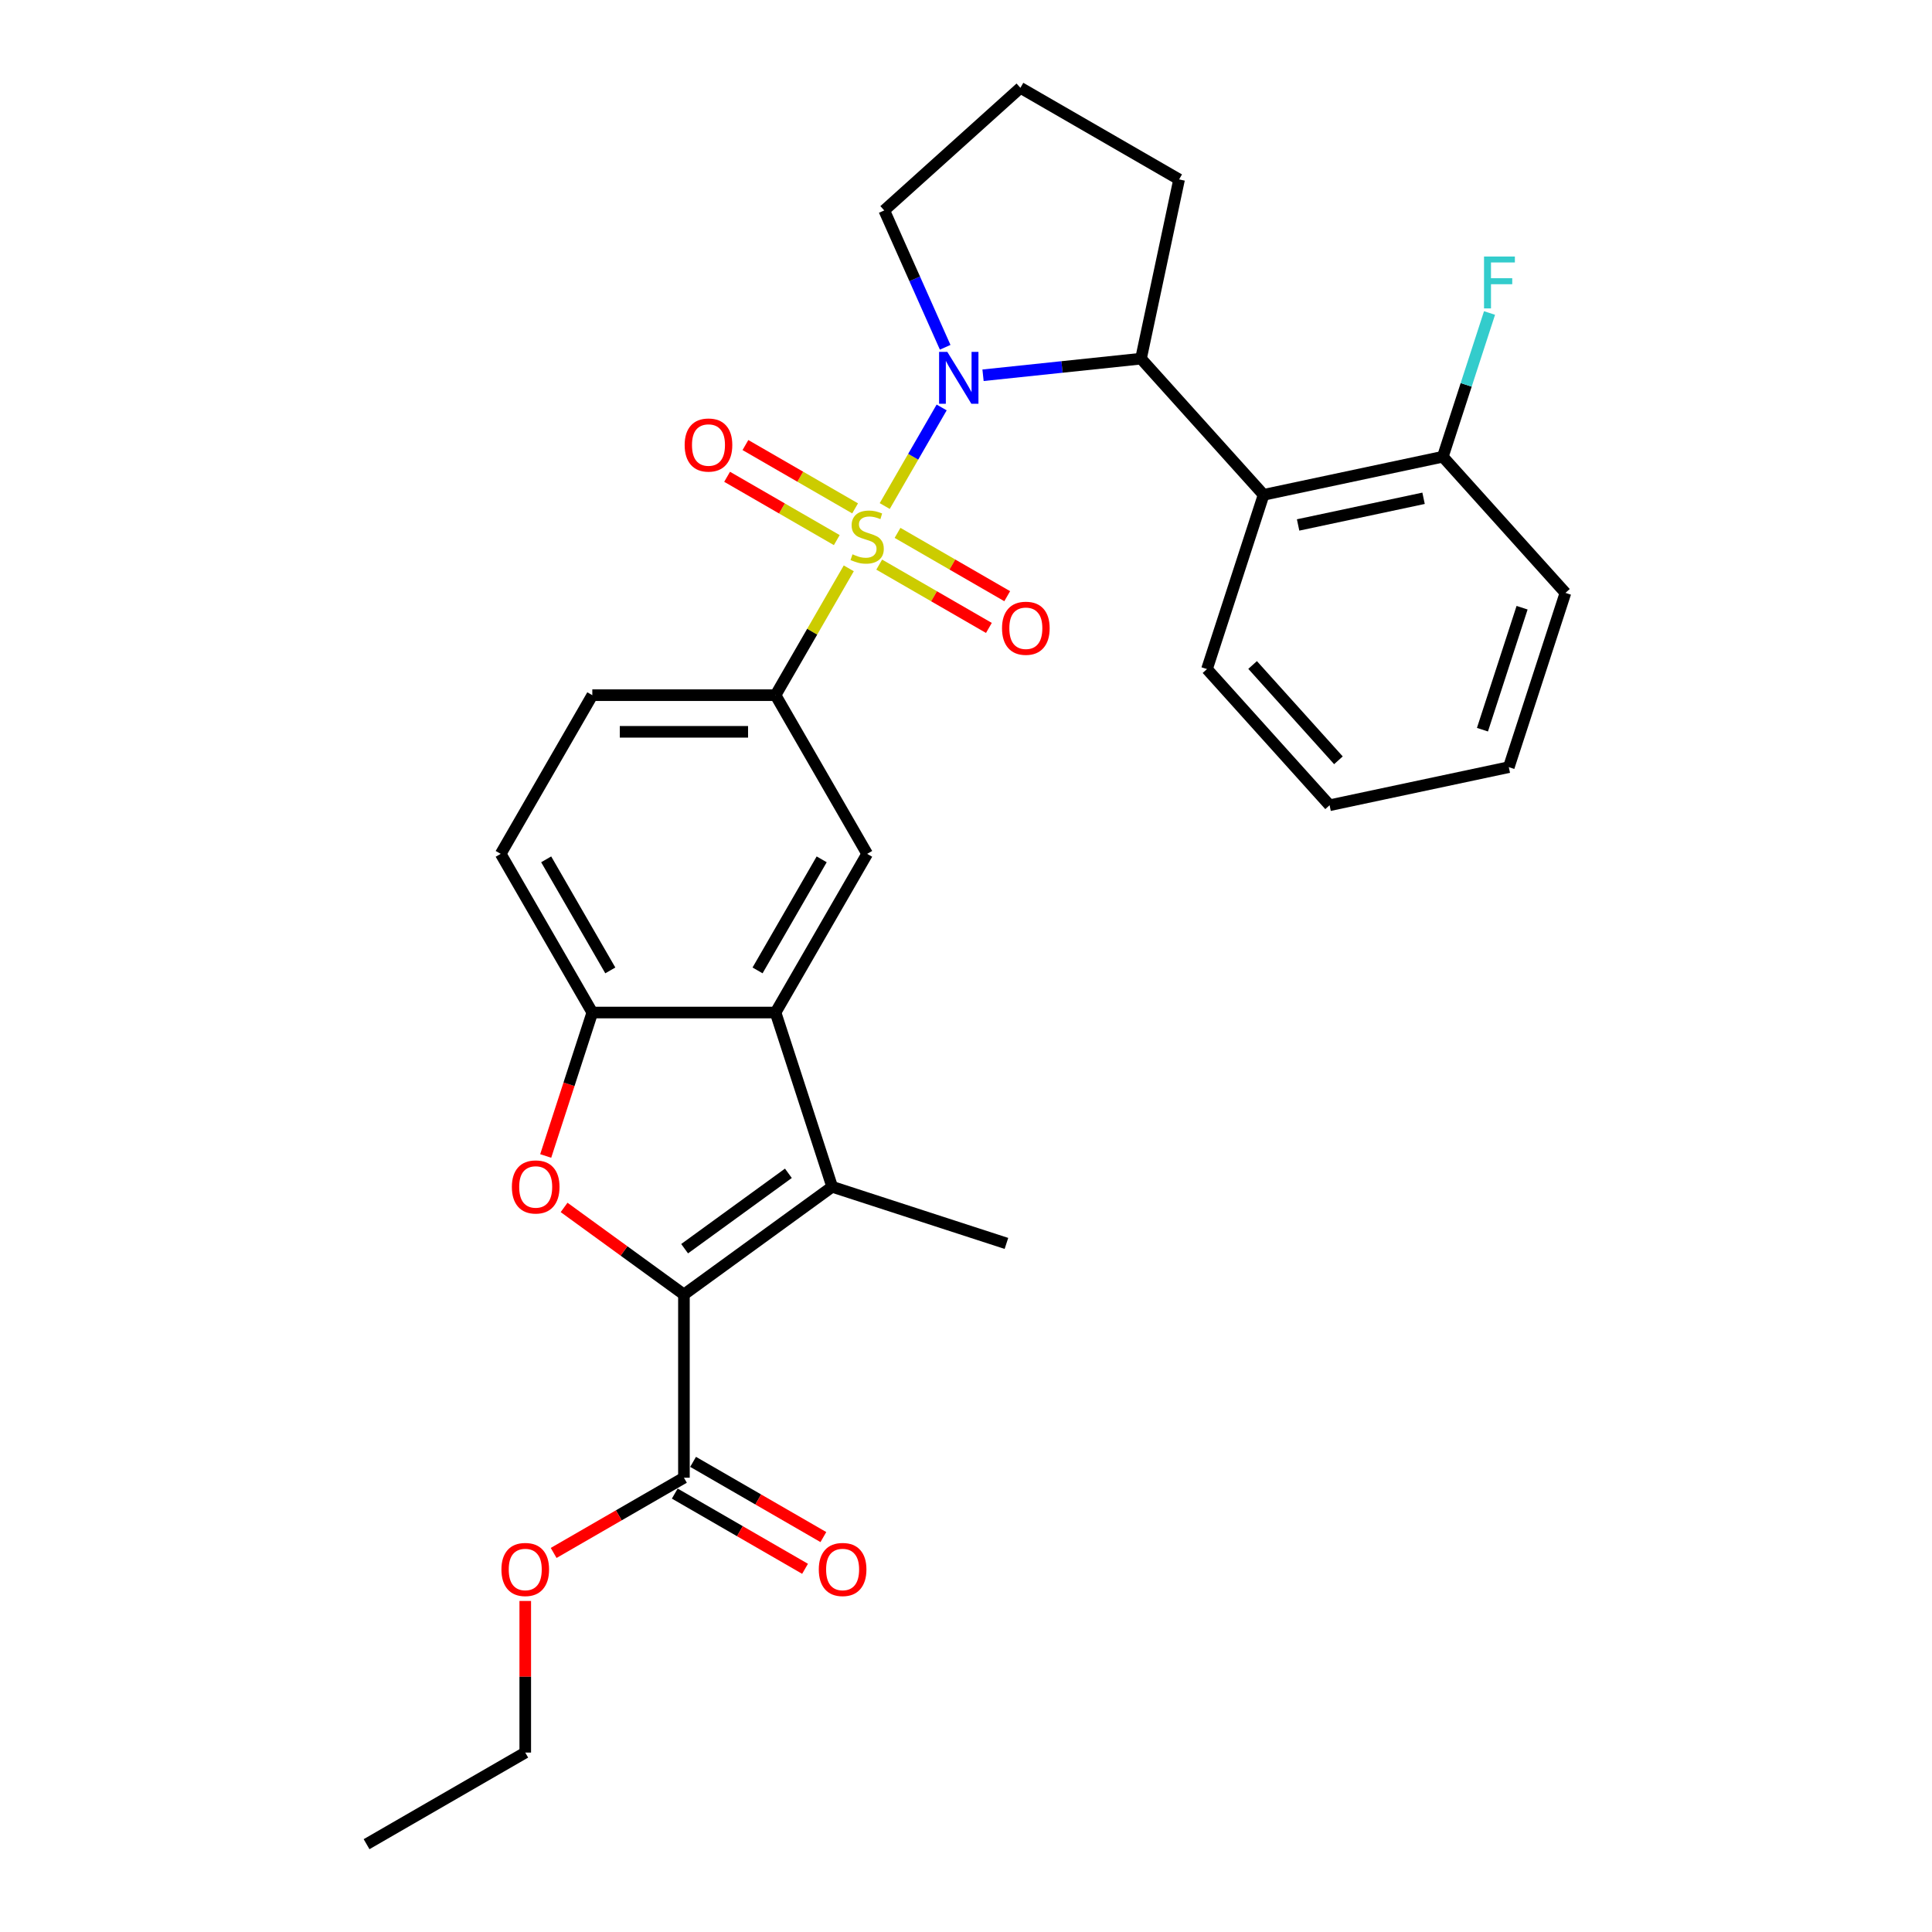 <?xml version='1.0' encoding='iso-8859-1'?>
<svg version='1.1' baseProfile='full'
              xmlns='http://www.w3.org/2000/svg'
                      xmlns:rdkit='http://www.rdkit.org/xml'
                      xmlns:xlink='http://www.w3.org/1999/xlink'
                  xml:space='preserve'
width='1000px' height='1000px' viewBox='0 0 1000 1000'>
<!-- END OF HEADER -->
<rect style='opacity:1.0;fill:#FFFFFF;stroke:none' width='1000' height='1000' x='0' y='0'> </rect>
<path class='bond-0' d='M 457.94,261.925 L 472.67,236.412' style='fill:none;fill-rule:evenodd;stroke:#CCCC00;stroke-width:6px;stroke-linecap:butt;stroke-linejoin:miter;stroke-opacity:1' />
<path class='bond-0' d='M 472.67,236.412 L 487.4,210.899' style='fill:none;fill-rule:evenodd;stroke:#0000FF;stroke-width:6px;stroke-linecap:butt;stroke-linejoin:miter;stroke-opacity:1' />
<path class='bond-5' d='M 439.324,294.17 L 420.372,326.995' style='fill:none;fill-rule:evenodd;stroke:#CCCC00;stroke-width:6px;stroke-linecap:butt;stroke-linejoin:miter;stroke-opacity:1' />
<path class='bond-5' d='M 420.372,326.995 L 401.421,359.82' style='fill:none;fill-rule:evenodd;stroke:#000000;stroke-width:6px;stroke-linecap:butt;stroke-linejoin:miter;stroke-opacity:1' />
<path class='bond-11' d='M 455.08,292.241 L 483.464,308.628' style='fill:none;fill-rule:evenodd;stroke:#CCCC00;stroke-width:6px;stroke-linecap:butt;stroke-linejoin:miter;stroke-opacity:1' />
<path class='bond-11' d='M 483.464,308.628 L 511.848,325.016' style='fill:none;fill-rule:evenodd;stroke:#FF0000;stroke-width:6px;stroke-linecap:butt;stroke-linejoin:miter;stroke-opacity:1' />
<path class='bond-11' d='M 464.564,275.814 L 492.948,292.202' style='fill:none;fill-rule:evenodd;stroke:#CCCC00;stroke-width:6px;stroke-linecap:butt;stroke-linejoin:miter;stroke-opacity:1' />
<path class='bond-11' d='M 492.948,292.202 L 521.332,308.589' style='fill:none;fill-rule:evenodd;stroke:#FF0000;stroke-width:6px;stroke-linecap:butt;stroke-linejoin:miter;stroke-opacity:1' />
<path class='bond-12' d='M 442.6,263.133 L 414.216,246.746' style='fill:none;fill-rule:evenodd;stroke:#CCCC00;stroke-width:6px;stroke-linecap:butt;stroke-linejoin:miter;stroke-opacity:1' />
<path class='bond-12' d='M 414.216,246.746 L 385.832,230.358' style='fill:none;fill-rule:evenodd;stroke:#FF0000;stroke-width:6px;stroke-linecap:butt;stroke-linejoin:miter;stroke-opacity:1' />
<path class='bond-12' d='M 433.116,279.56 L 404.732,263.172' style='fill:none;fill-rule:evenodd;stroke:#CCCC00;stroke-width:6px;stroke-linecap:butt;stroke-linejoin:miter;stroke-opacity:1' />
<path class='bond-12' d='M 404.732,263.172 L 376.348,246.785' style='fill:none;fill-rule:evenodd;stroke:#FF0000;stroke-width:6px;stroke-linecap:butt;stroke-linejoin:miter;stroke-opacity:1' />
<path class='bond-6' d='M 508.816,194.234 L 549.698,189.937' style='fill:none;fill-rule:evenodd;stroke:#0000FF;stroke-width:6px;stroke-linecap:butt;stroke-linejoin:miter;stroke-opacity:1' />
<path class='bond-6' d='M 549.698,189.937 L 590.579,185.641' style='fill:none;fill-rule:evenodd;stroke:#000000;stroke-width:6px;stroke-linecap:butt;stroke-linejoin:miter;stroke-opacity:1' />
<path class='bond-17' d='M 489.225,179.754 L 473.455,144.334' style='fill:none;fill-rule:evenodd;stroke:#0000FF;stroke-width:6px;stroke-linecap:butt;stroke-linejoin:miter;stroke-opacity:1' />
<path class='bond-17' d='M 473.455,144.334 L 457.685,108.914' style='fill:none;fill-rule:evenodd;stroke:#000000;stroke-width:6px;stroke-linecap:butt;stroke-linejoin:miter;stroke-opacity:1' />
<path class='bond-1' d='M 354.001,670.028 L 430.727,614.283' style='fill:none;fill-rule:evenodd;stroke:#000000;stroke-width:6px;stroke-linecap:butt;stroke-linejoin:miter;stroke-opacity:1' />
<path class='bond-1' d='M 354.361,646.321 L 408.069,607.3' style='fill:none;fill-rule:evenodd;stroke:#000000;stroke-width:6px;stroke-linecap:butt;stroke-linejoin:miter;stroke-opacity:1' />
<path class='bond-10' d='M 354.001,670.028 L 354.001,764.867' style='fill:none;fill-rule:evenodd;stroke:#000000;stroke-width:6px;stroke-linecap:butt;stroke-linejoin:miter;stroke-opacity:1' />
<path class='bond-31' d='M 354.001,670.028 L 322.988,647.496' style='fill:none;fill-rule:evenodd;stroke:#000000;stroke-width:6px;stroke-linecap:butt;stroke-linejoin:miter;stroke-opacity:1' />
<path class='bond-31' d='M 322.988,647.496 L 291.975,624.964' style='fill:none;fill-rule:evenodd;stroke:#FF0000;stroke-width:6px;stroke-linecap:butt;stroke-linejoin:miter;stroke-opacity:1' />
<path class='bond-2' d='M 430.727,614.283 L 401.421,524.086' style='fill:none;fill-rule:evenodd;stroke:#000000;stroke-width:6px;stroke-linecap:butt;stroke-linejoin:miter;stroke-opacity:1' />
<path class='bond-19' d='M 430.727,614.283 L 520.925,643.59' style='fill:none;fill-rule:evenodd;stroke:#000000;stroke-width:6px;stroke-linecap:butt;stroke-linejoin:miter;stroke-opacity:1' />
<path class='bond-3' d='M 282.458,598.331 L 294.52,561.209' style='fill:none;fill-rule:evenodd;stroke:#FF0000;stroke-width:6px;stroke-linecap:butt;stroke-linejoin:miter;stroke-opacity:1' />
<path class='bond-3' d='M 294.52,561.209 L 306.581,524.086' style='fill:none;fill-rule:evenodd;stroke:#000000;stroke-width:6px;stroke-linecap:butt;stroke-linejoin:miter;stroke-opacity:1' />
<path class='bond-4' d='M 401.421,524.086 L 448.84,441.953' style='fill:none;fill-rule:evenodd;stroke:#000000;stroke-width:6px;stroke-linecap:butt;stroke-linejoin:miter;stroke-opacity:1' />
<path class='bond-4' d='M 392.107,502.282 L 425.301,444.789' style='fill:none;fill-rule:evenodd;stroke:#000000;stroke-width:6px;stroke-linecap:butt;stroke-linejoin:miter;stroke-opacity:1' />
<path class='bond-30' d='M 401.421,524.086 L 306.581,524.086' style='fill:none;fill-rule:evenodd;stroke:#000000;stroke-width:6px;stroke-linecap:butt;stroke-linejoin:miter;stroke-opacity:1' />
<path class='bond-9' d='M 401.421,359.82 L 448.84,441.953' style='fill:none;fill-rule:evenodd;stroke:#000000;stroke-width:6px;stroke-linecap:butt;stroke-linejoin:miter;stroke-opacity:1' />
<path class='bond-14' d='M 401.421,359.82 L 306.581,359.82' style='fill:none;fill-rule:evenodd;stroke:#000000;stroke-width:6px;stroke-linecap:butt;stroke-linejoin:miter;stroke-opacity:1' />
<path class='bond-14' d='M 387.195,378.788 L 320.807,378.788' style='fill:none;fill-rule:evenodd;stroke:#000000;stroke-width:6px;stroke-linecap:butt;stroke-linejoin:miter;stroke-opacity:1' />
<path class='bond-8' d='M 590.579,185.641 L 654.039,256.12' style='fill:none;fill-rule:evenodd;stroke:#000000;stroke-width:6px;stroke-linecap:butt;stroke-linejoin:miter;stroke-opacity:1' />
<path class='bond-21' d='M 590.579,185.641 L 610.297,92.874' style='fill:none;fill-rule:evenodd;stroke:#000000;stroke-width:6px;stroke-linecap:butt;stroke-linejoin:miter;stroke-opacity:1' />
<path class='bond-7' d='M 306.581,524.086 L 259.162,441.953' style='fill:none;fill-rule:evenodd;stroke:#000000;stroke-width:6px;stroke-linecap:butt;stroke-linejoin:miter;stroke-opacity:1' />
<path class='bond-7' d='M 315.895,502.282 L 282.701,444.789' style='fill:none;fill-rule:evenodd;stroke:#000000;stroke-width:6px;stroke-linecap:butt;stroke-linejoin:miter;stroke-opacity:1' />
<path class='bond-13' d='M 654.039,256.12 L 746.805,236.402' style='fill:none;fill-rule:evenodd;stroke:#000000;stroke-width:6px;stroke-linecap:butt;stroke-linejoin:miter;stroke-opacity:1' />
<path class='bond-13' d='M 671.897,271.715 L 736.834,257.913' style='fill:none;fill-rule:evenodd;stroke:#000000;stroke-width:6px;stroke-linecap:butt;stroke-linejoin:miter;stroke-opacity:1' />
<path class='bond-22' d='M 654.039,256.12 L 624.732,346.317' style='fill:none;fill-rule:evenodd;stroke:#000000;stroke-width:6px;stroke-linecap:butt;stroke-linejoin:miter;stroke-opacity:1' />
<path class='bond-16' d='M 349.259,773.081 L 382.976,792.547' style='fill:none;fill-rule:evenodd;stroke:#000000;stroke-width:6px;stroke-linecap:butt;stroke-linejoin:miter;stroke-opacity:1' />
<path class='bond-16' d='M 382.976,792.547 L 416.692,812.013' style='fill:none;fill-rule:evenodd;stroke:#FF0000;stroke-width:6px;stroke-linecap:butt;stroke-linejoin:miter;stroke-opacity:1' />
<path class='bond-16' d='M 358.743,756.654 L 392.459,776.12' style='fill:none;fill-rule:evenodd;stroke:#000000;stroke-width:6px;stroke-linecap:butt;stroke-linejoin:miter;stroke-opacity:1' />
<path class='bond-16' d='M 392.459,776.12 L 426.176,795.587' style='fill:none;fill-rule:evenodd;stroke:#FF0000;stroke-width:6px;stroke-linecap:butt;stroke-linejoin:miter;stroke-opacity:1' />
<path class='bond-18' d='M 354.001,764.867 L 320.285,784.334' style='fill:none;fill-rule:evenodd;stroke:#000000;stroke-width:6px;stroke-linecap:butt;stroke-linejoin:miter;stroke-opacity:1' />
<path class='bond-18' d='M 320.285,784.334 L 286.568,803.8' style='fill:none;fill-rule:evenodd;stroke:#FF0000;stroke-width:6px;stroke-linecap:butt;stroke-linejoin:miter;stroke-opacity:1' />
<path class='bond-20' d='M 746.805,236.402 L 758.892,199.203' style='fill:none;fill-rule:evenodd;stroke:#000000;stroke-width:6px;stroke-linecap:butt;stroke-linejoin:miter;stroke-opacity:1' />
<path class='bond-20' d='M 758.892,199.203 L 770.978,162.005' style='fill:none;fill-rule:evenodd;stroke:#33CCCC;stroke-width:6px;stroke-linecap:butt;stroke-linejoin:miter;stroke-opacity:1' />
<path class='bond-24' d='M 746.805,236.402 L 810.265,306.881' style='fill:none;fill-rule:evenodd;stroke:#000000;stroke-width:6px;stroke-linecap:butt;stroke-linejoin:miter;stroke-opacity:1' />
<path class='bond-15' d='M 306.581,359.82 L 259.162,441.953' style='fill:none;fill-rule:evenodd;stroke:#000000;stroke-width:6px;stroke-linecap:butt;stroke-linejoin:miter;stroke-opacity:1' />
<path class='bond-23' d='M 457.685,108.914 L 528.164,45.455' style='fill:none;fill-rule:evenodd;stroke:#000000;stroke-width:6px;stroke-linecap:butt;stroke-linejoin:miter;stroke-opacity:1' />
<path class='bond-25' d='M 271.868,828.656 L 271.868,867.891' style='fill:none;fill-rule:evenodd;stroke:#FF0000;stroke-width:6px;stroke-linecap:butt;stroke-linejoin:miter;stroke-opacity:1' />
<path class='bond-25' d='M 271.868,867.891 L 271.868,907.126' style='fill:none;fill-rule:evenodd;stroke:#000000;stroke-width:6px;stroke-linecap:butt;stroke-linejoin:miter;stroke-opacity:1' />
<path class='bond-29' d='M 610.297,92.874 L 528.164,45.455' style='fill:none;fill-rule:evenodd;stroke:#000000;stroke-width:6px;stroke-linecap:butt;stroke-linejoin:miter;stroke-opacity:1' />
<path class='bond-26' d='M 624.732,346.317 L 688.192,416.796' style='fill:none;fill-rule:evenodd;stroke:#000000;stroke-width:6px;stroke-linecap:butt;stroke-linejoin:miter;stroke-opacity:1' />
<path class='bond-26' d='M 648.347,344.197 L 692.768,393.532' style='fill:none;fill-rule:evenodd;stroke:#000000;stroke-width:6px;stroke-linecap:butt;stroke-linejoin:miter;stroke-opacity:1' />
<path class='bond-32' d='M 810.265,306.881 L 780.958,397.078' style='fill:none;fill-rule:evenodd;stroke:#000000;stroke-width:6px;stroke-linecap:butt;stroke-linejoin:miter;stroke-opacity:1' />
<path class='bond-32' d='M 787.83,314.549 L 767.315,377.687' style='fill:none;fill-rule:evenodd;stroke:#000000;stroke-width:6px;stroke-linecap:butt;stroke-linejoin:miter;stroke-opacity:1' />
<path class='bond-27' d='M 271.868,907.126 L 189.735,954.545' style='fill:none;fill-rule:evenodd;stroke:#000000;stroke-width:6px;stroke-linecap:butt;stroke-linejoin:miter;stroke-opacity:1' />
<path class='bond-28' d='M 688.192,416.796 L 780.958,397.078' style='fill:none;fill-rule:evenodd;stroke:#000000;stroke-width:6px;stroke-linecap:butt;stroke-linejoin:miter;stroke-opacity:1' />
<path  class='atom-0' d='M 441.253 286.905
Q 441.556 287.019, 442.808 287.55
Q 444.06 288.081, 445.426 288.423
Q 446.829 288.726, 448.195 288.726
Q 450.737 288.726, 452.216 287.512
Q 453.696 286.26, 453.696 284.098
Q 453.696 282.619, 452.937 281.708
Q 452.216 280.798, 451.078 280.305
Q 449.94 279.811, 448.043 279.242
Q 445.653 278.522, 444.212 277.839
Q 442.808 277.156, 441.784 275.714
Q 440.798 274.273, 440.798 271.845
Q 440.798 268.469, 443.074 266.382
Q 445.388 264.296, 449.94 264.296
Q 453.051 264.296, 456.579 265.775
L 455.706 268.696
Q 452.482 267.369, 450.054 267.369
Q 447.436 267.369, 445.995 268.469
Q 444.553 269.531, 444.591 271.39
Q 444.591 272.831, 445.312 273.704
Q 446.071 274.576, 447.133 275.069
Q 448.233 275.563, 450.054 276.132
Q 452.482 276.89, 453.923 277.649
Q 455.365 278.408, 456.389 279.963
Q 457.451 281.481, 457.451 284.098
Q 457.451 287.816, 454.948 289.826
Q 452.482 291.799, 448.347 291.799
Q 445.957 291.799, 444.136 291.268
Q 442.353 290.775, 440.229 289.902
L 441.253 286.905
' fill='#CCCC00'/>
<path  class='atom-1' d='M 490.323 182.125
L 499.124 196.351
Q 499.996 197.754, 501.4 200.296
Q 502.803 202.838, 502.879 202.989
L 502.879 182.125
L 506.445 182.125
L 506.445 208.983
L 502.766 208.983
L 493.32 193.43
Q 492.219 191.609, 491.043 189.522
Q 489.905 187.436, 489.564 186.791
L 489.564 208.983
L 486.074 208.983
L 486.074 182.125
L 490.323 182.125
' fill='#0000FF'/>
<path  class='atom-4' d='M 264.946 614.359
Q 264.946 607.91, 268.132 604.306
Q 271.319 600.702, 277.275 600.702
Q 283.23 600.702, 286.417 604.306
Q 289.604 607.91, 289.604 614.359
Q 289.604 620.884, 286.379 624.602
Q 283.155 628.282, 277.275 628.282
Q 271.357 628.282, 268.132 624.602
Q 264.946 620.922, 264.946 614.359
M 277.275 625.247
Q 281.372 625.247, 283.572 622.515
Q 285.81 619.746, 285.81 614.359
Q 285.81 609.086, 283.572 606.431
Q 281.372 603.737, 277.275 603.737
Q 273.178 603.737, 270.939 606.393
Q 268.739 609.048, 268.739 614.359
Q 268.739 619.784, 270.939 622.515
Q 273.178 625.247, 277.275 625.247
' fill='#FF0000'/>
<path  class='atom-12' d='M 518.644 325.182
Q 518.644 318.733, 521.831 315.129
Q 525.017 311.526, 530.973 311.526
Q 536.929 311.526, 540.116 315.129
Q 543.302 318.733, 543.302 325.182
Q 543.302 331.707, 540.078 335.425
Q 536.853 339.105, 530.973 339.105
Q 525.055 339.105, 521.831 335.425
Q 518.644 331.745, 518.644 325.182
M 530.973 336.07
Q 535.07 336.07, 537.27 333.339
Q 539.509 330.569, 539.509 325.182
Q 539.509 319.909, 537.27 317.254
Q 535.07 314.56, 530.973 314.56
Q 526.876 314.56, 524.638 317.216
Q 522.438 319.871, 522.438 325.182
Q 522.438 330.607, 524.638 333.339
Q 526.876 336.07, 530.973 336.07
' fill='#FF0000'/>
<path  class='atom-13' d='M 354.378 230.343
Q 354.378 223.894, 357.565 220.29
Q 360.751 216.687, 366.707 216.687
Q 372.663 216.687, 375.85 220.29
Q 379.036 223.894, 379.036 230.343
Q 379.036 236.868, 375.812 240.586
Q 372.587 244.266, 366.707 244.266
Q 360.789 244.266, 357.565 240.586
Q 354.378 236.906, 354.378 230.343
M 366.707 241.231
Q 370.804 241.231, 373.004 238.5
Q 375.243 235.73, 375.243 230.343
Q 375.243 225.07, 373.004 222.415
Q 370.804 219.721, 366.707 219.721
Q 362.61 219.721, 360.372 222.377
Q 358.172 225.032, 358.172 230.343
Q 358.172 235.768, 360.372 238.5
Q 362.61 241.231, 366.707 241.231
' fill='#FF0000'/>
<path  class='atom-17' d='M 423.805 812.363
Q 423.805 805.914, 426.992 802.31
Q 430.178 798.706, 436.134 798.706
Q 442.09 798.706, 445.276 802.31
Q 448.463 805.914, 448.463 812.363
Q 448.463 818.888, 445.239 822.605
Q 442.014 826.285, 436.134 826.285
Q 430.216 826.285, 426.992 822.605
Q 423.805 818.926, 423.805 812.363
M 436.134 823.25
Q 440.231 823.25, 442.431 820.519
Q 444.67 817.75, 444.67 812.363
Q 444.67 807.09, 442.431 804.434
Q 440.231 801.741, 436.134 801.741
Q 432.037 801.741, 429.799 804.396
Q 427.599 807.052, 427.599 812.363
Q 427.599 817.788, 429.799 820.519
Q 432.037 823.25, 436.134 823.25
' fill='#FF0000'/>
<path  class='atom-19' d='M 259.539 812.363
Q 259.539 805.914, 262.726 802.31
Q 265.912 798.706, 271.868 798.706
Q 277.824 798.706, 281.01 802.31
Q 284.197 805.914, 284.197 812.363
Q 284.197 818.888, 280.973 822.605
Q 277.748 826.285, 271.868 826.285
Q 265.95 826.285, 262.726 822.605
Q 259.539 818.926, 259.539 812.363
M 271.868 823.25
Q 275.965 823.25, 278.165 820.519
Q 280.403 817.75, 280.403 812.363
Q 280.403 807.09, 278.165 804.434
Q 275.965 801.741, 271.868 801.741
Q 267.771 801.741, 265.533 804.396
Q 263.332 807.052, 263.332 812.363
Q 263.332 817.788, 265.533 820.519
Q 267.771 823.25, 271.868 823.25
' fill='#FF0000'/>
<path  class='atom-21' d='M 768.127 132.775
L 784.098 132.775
L 784.098 135.848
L 771.731 135.848
L 771.731 144.004
L 782.732 144.004
L 782.732 147.115
L 771.731 147.115
L 771.731 159.634
L 768.127 159.634
L 768.127 132.775
' fill='#33CCCC'/>
</svg>
